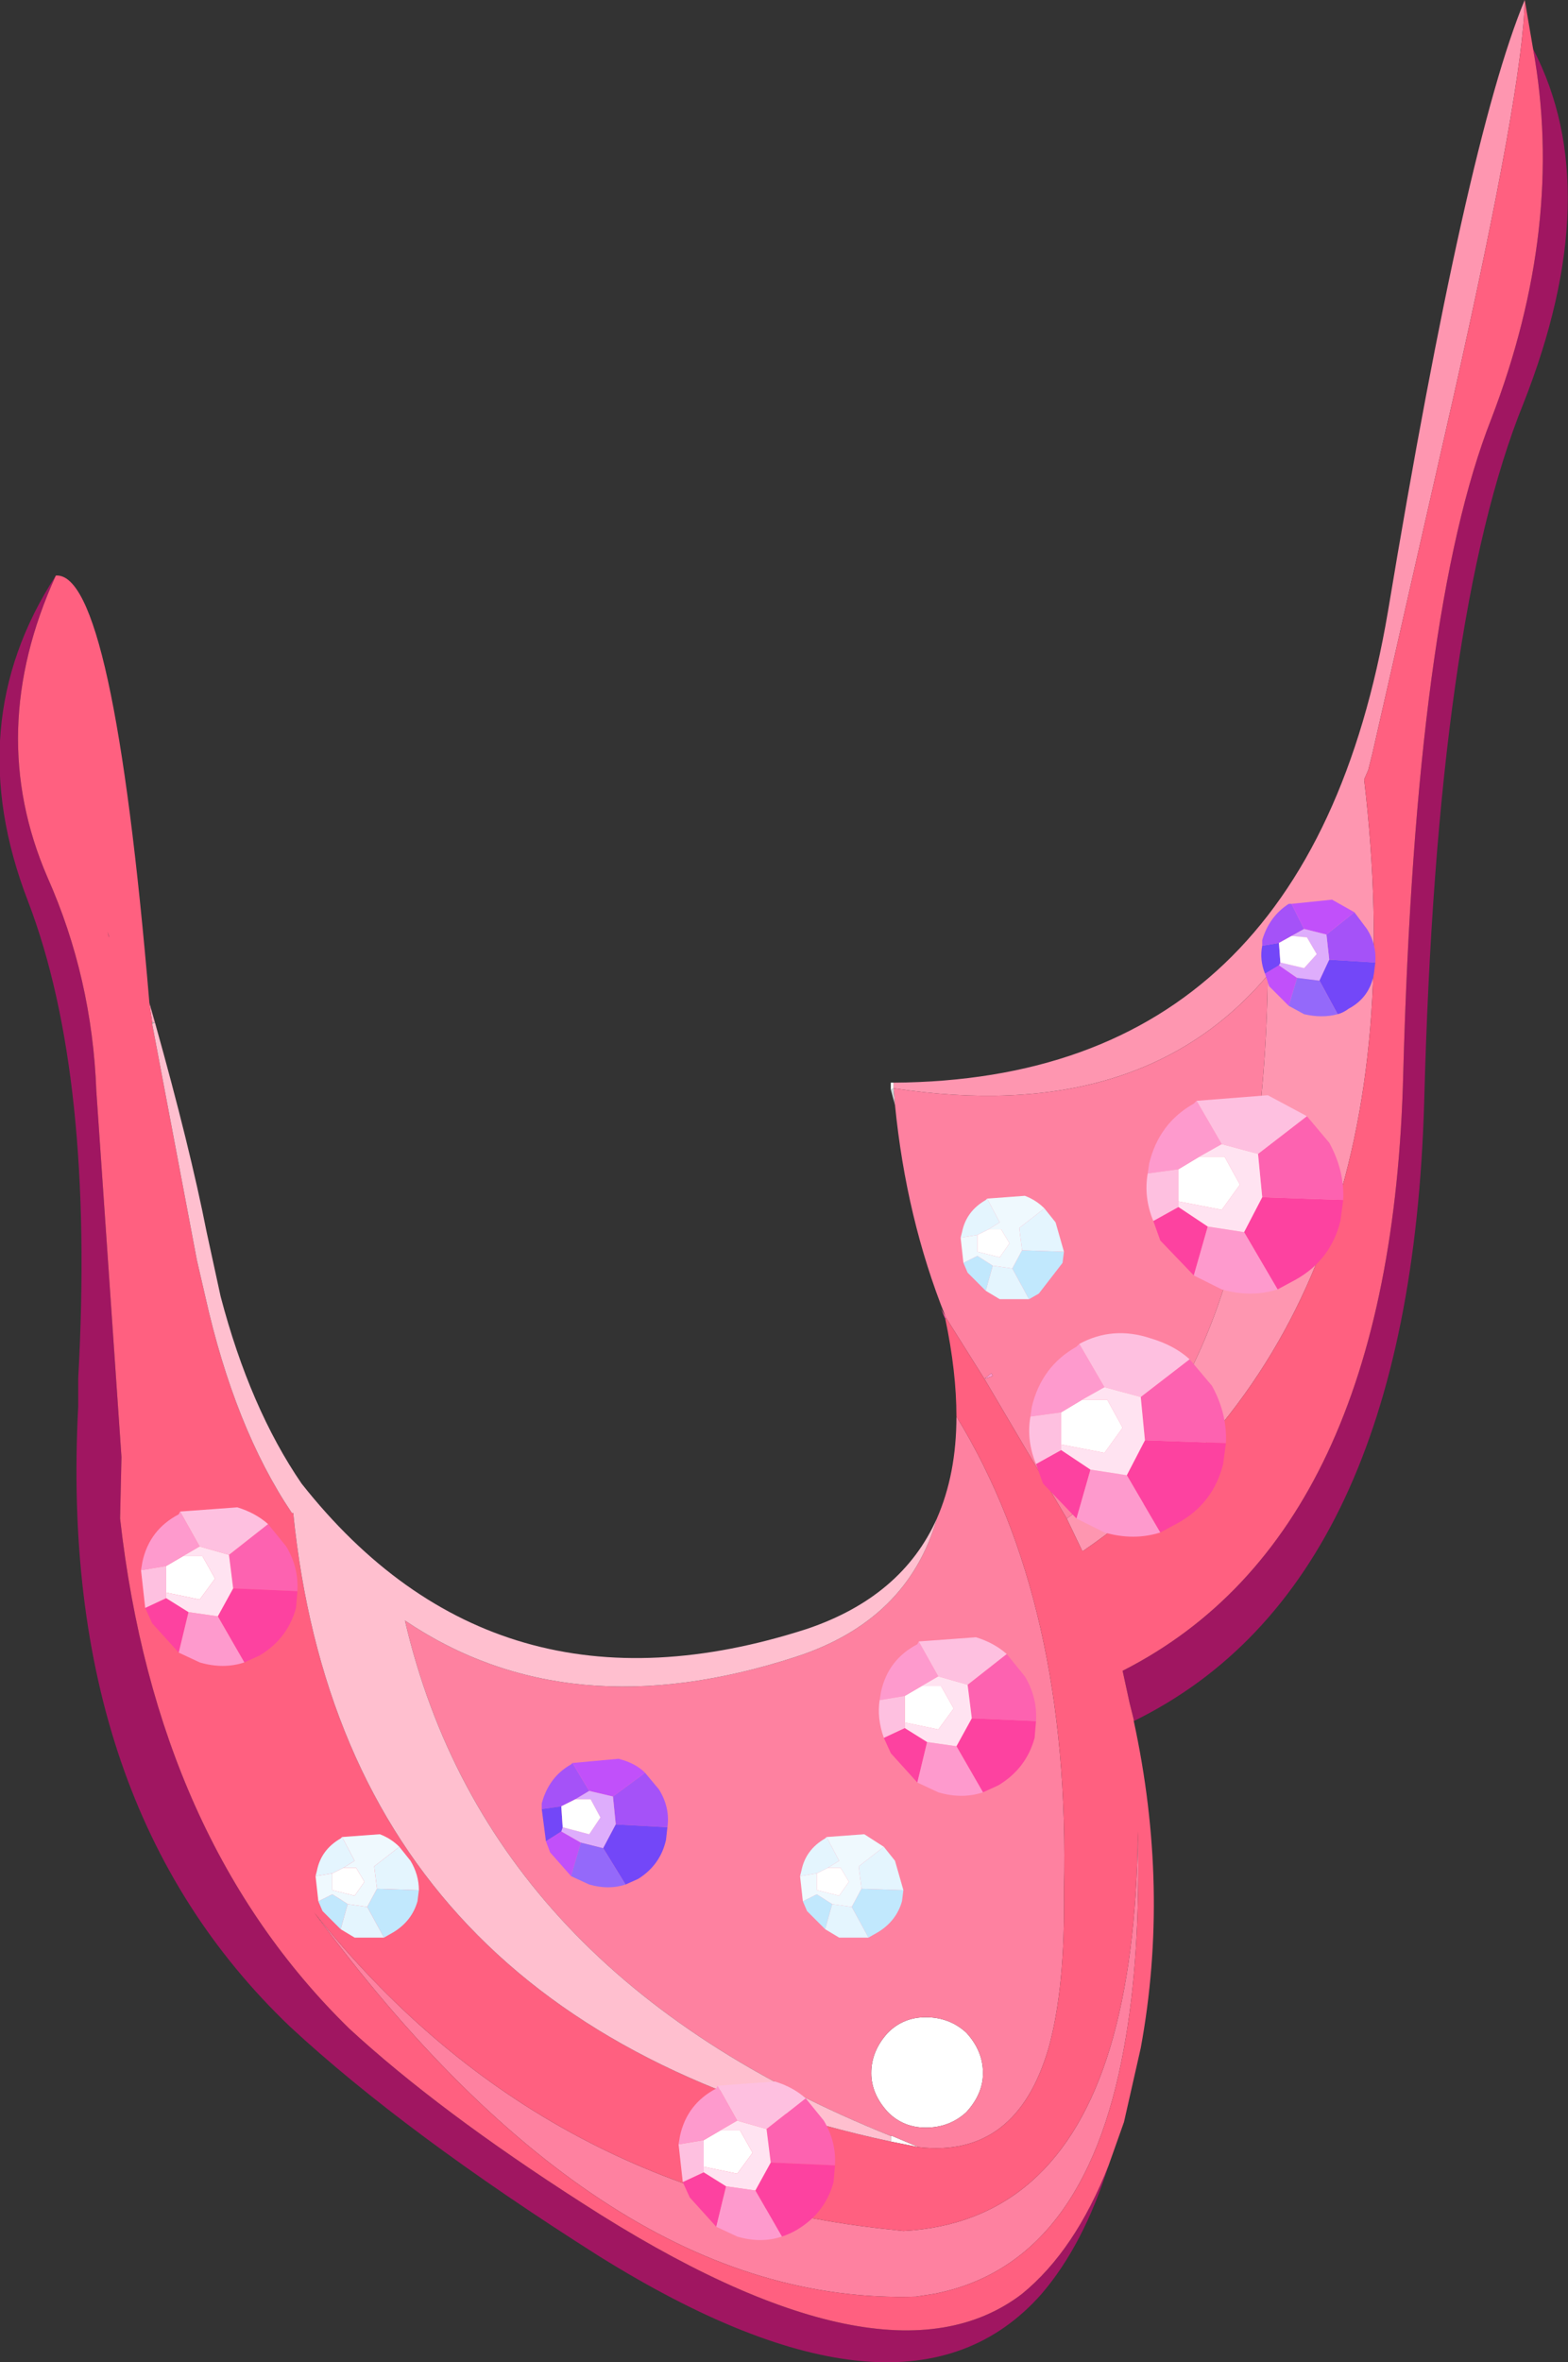<?xml version="1.0" encoding="UTF-8" standalone="no"?>
<svg xmlns:xlink="http://www.w3.org/1999/xlink" height="84.55px" width="56.15px" xmlns="http://www.w3.org/2000/svg">
  <rect width="100%" height="100%" fill="#333333" stroke="none"/>
  <g transform="matrix(1.0, 0.0, 0.0, 1.0, 28.05, 42.25)">
    <path d="M4.0 -2.7 L3.85 -3.25 3.95 -3.3 4.0 -2.7 M-22.5 -5.65 L-22.6 -5.6 -22.6 -5.65 -22.5 -5.65" fill="#ebfefe" fill-opacity="0.8" fill-rule="evenodd" stroke="none"/>
    <path d="M-22.7 -6.35 L-22.5 -5.65 -22.6 -5.65 -22.7 -6.35" fill="#feabc0" fill-rule="evenodd" stroke="none"/>
    <path d="M5.8 4.95 L5.65 4.6 5.8 4.85 5.85 4.95 5.8 4.95 M-24.2 -8.9 L-24.15 -8.75 -24.15 -8.7 -24.2 -8.9" fill="#fe56a1" fill-rule="evenodd" stroke="none"/>
    <path d="M7.2 7.1 L7.45 6.9 7.5 7.0 7.2 7.1" fill="#fe96cb" fill-rule="evenodd" stroke="none"/>
    <path d="M10.75 13.25 L10.7 13.25 10.75 13.25" fill="#dbfcfd" fill-rule="evenodd" stroke="none"/>
    <path d="M3.85 -3.25 L3.85 -3.5 3.95 -3.5 3.95 -3.3 3.85 -3.25 M3.85 34.4 L3.85 34.2 3.9 34.2 4.85 34.6 3.85 34.4 M7.15 31.95 Q7.15 32.7 6.55 33.35 5.95 33.9 5.1 33.9 4.3 33.9 3.75 33.35 3.15 32.7 3.15 31.95 3.15 31.15 3.75 30.5 4.3 29.95 5.1 29.95 5.95 29.95 6.55 30.5 7.15 31.15 7.15 31.95" fill="#ffffff" fill-rule="evenodd" stroke="none"/>
    <path d="M26.85 -40.5 Q29.5 -35.4 26.5 -27.8 23.4 -20.15 22.95 -2.8 22.45 14.5 12.55 19.35 L12.55 19.3 12.4 18.7 12.15 17.55 Q21.8 12.65 22.2 -3.85 22.65 -20.4 25.35 -27.25 28.0 -34.15 26.85 -40.5 M11.65 35.25 Q10.75 38.1 9.25 39.85 4.4 45.35 -6.6 38.5 -13.55 34.1 -17.65 30.3 -26.0 22.35 -25.25 8.1 L-25.25 7.4 -25.25 7.3 -25.25 7.1 Q-24.65 -3.75 -27.05 -10.0 -29.5 -16.35 -26.05 -21.65 -28.6 -16.05 -26.35 -10.85 -24.75 -7.25 -24.6 -3.2 L-23.7 9.9 -23.75 12.1 Q-22.45 23.6 -15.55 30.35 -12.35 33.3 -7.2 36.6 3.65 43.6 8.55 39.85 10.45 38.3 11.65 35.25" fill="#a01661" fill-rule="evenodd" stroke="none"/>
    <path d="M3.95 -3.5 Q18.8 -3.6 21.65 -20.35 24.45 -37.2 26.55 -42.25 26.5 -39.15 24.0 -28.05 L21.1 -15.3 20.95 -14.7 20.8 -14.35 Q23.05 4.8 10.75 13.25 L10.7 13.25 10.15 12.1 Q17.15 7.2 17.35 -7.35 12.8 -1.95 3.95 -3.3 L3.95 -3.5" fill="#fe96b0" fill-rule="evenodd" stroke="none"/>
    <path d="M5.5 12.1 Q6.2 10.5 6.2 8.45 10.3 15.15 10.05 25.4 10.1 28.9 9.5 31.05 8.35 35.0 4.85 34.6 L3.9 34.2 3.85 34.2 Q-10.6 28.4 -13.55 15.75 -7.7 19.7 0.45 17.05 4.45 15.75 5.5 12.1 M5.8 4.85 Q4.4 1.35 4.0 -2.7 L3.95 -3.3 Q12.8 -1.95 17.35 -7.35 17.15 7.2 10.15 12.1 L7.2 7.1 5.85 4.95 5.8 4.85 M7.2 7.1 L7.5 7.0 7.45 6.9 7.2 7.1 M7.15 31.95 Q7.15 31.15 6.55 30.5 5.95 29.95 5.1 29.95 4.3 29.95 3.75 30.5 3.15 31.15 3.15 31.95 3.15 32.7 3.75 33.35 4.3 33.9 5.1 33.9 5.95 33.9 6.55 33.35 7.15 32.7 7.15 31.95 M5.4 39.85 L4.75 39.95 Q-6.4 40.3 -16.8 26.2 -8.8 36.25 3.85 37.55 L4.3 37.6 Q9.8 37.3 11.7 31.05 12.65 27.9 12.7 23.3 12.8 27.8 12.2 31.05 10.8 38.8 5.4 39.85" fill="#fe81a0" fill-rule="evenodd" stroke="none"/>
    <path d="M26.55 -42.25 L26.85 -40.5 Q28.0 -34.15 25.35 -27.25 22.65 -20.4 22.2 -3.85 21.8 12.65 12.15 17.55 L12.4 18.7 12.55 19.3 12.55 19.35 Q13.85 25.35 12.8 31.05 L12.2 33.7 11.65 35.25 Q10.45 38.3 8.55 39.85 3.65 43.6 -7.2 36.6 -12.35 33.3 -15.55 30.35 -22.45 23.6 -23.75 12.1 L-23.7 9.9 -24.6 -3.2 Q-24.75 -7.25 -26.35 -10.85 -28.6 -16.05 -26.05 -21.65 -24.0 -21.8 -22.7 -6.35 L-22.6 -5.65 -22.6 -5.6 -21.0 2.85 -20.7 4.15 Q-19.65 8.85 -17.6 11.9 L-17.55 11.9 Q-15.7 30.2 3.85 34.4 L4.85 34.6 Q8.35 35.0 9.5 31.05 10.1 28.9 10.05 25.4 10.3 15.15 6.2 8.45 6.2 6.85 5.8 4.95 L5.85 4.95 7.2 7.1 10.15 12.1 10.7 13.25 10.75 13.25 Q23.05 4.8 20.8 -14.35 L20.95 -14.7 21.1 -15.3 24.0 -28.05 Q26.5 -39.15 26.55 -42.25 M-24.2 -8.9 L-24.15 -8.7 -24.15 -8.75 -24.2 -8.9 M5.4 39.85 Q10.8 38.8 12.2 31.05 12.8 27.8 12.7 23.3 12.65 27.9 11.7 31.05 9.8 37.3 4.3 37.6 L3.85 37.55 Q-8.8 36.25 -16.8 26.2 -6.4 40.3 4.75 39.95 L5.4 39.85" fill="#ff6080" fill-rule="evenodd" stroke="none"/>
    <path d="M-22.5 -5.65 Q-21.25 -1.2 -20.65 1.85 L-20.15 4.15 Q-19.1 8.15 -17.25 10.85 -10.3 19.65 0.85 16.05 4.25 14.9 5.5 12.1 4.45 15.75 0.45 17.05 -7.7 19.7 -13.55 15.75 -10.6 28.4 3.85 34.2 L3.85 34.4 Q-15.7 30.2 -17.55 11.9 L-17.6 11.9 Q-19.65 8.85 -20.7 4.15 L-21.0 2.85 -22.6 -5.6 -22.5 -5.65" fill="#ffbfcf" fill-rule="evenodd" stroke="none"/>
    <path d="M-21.5 13.45 L-20.8 13.45 -20.35 14.25 -20.9 15.0 -22.1 14.75 -22.1 13.8 -21.5 13.45" fill="#ffffff" fill-rule="evenodd" stroke="none"/>
    <path d="M-17.4 14.7 L-17.45 15.3 Q-17.75 16.4 -18.75 17.0 L-19.3 17.25 -20.25 15.6 -19.7 14.6 -17.4 14.7 M-21.65 16.9 L-22.6 15.85 -22.85 15.3 -22.1 14.95 -21.3 15.45 -21.65 16.9" fill="#fd42a0" fill-rule="evenodd" stroke="none"/>
    <path d="M-18.45 12.3 L-17.8 13.1 Q-17.35 13.85 -17.4 14.7 L-19.7 14.6 -19.85 13.4 -18.45 12.3" fill="#fd62b0" fill-rule="evenodd" stroke="none"/>
    <path d="M-19.3 17.25 Q-20.05 17.5 -20.9 17.25 L-21.65 16.9 -21.3 15.45 -20.25 15.6 -19.3 17.25 M-23.0 13.95 L-22.95 13.65 Q-22.7 12.5 -21.65 11.95 L-21.6 11.85 -20.9 13.1 -21.5 13.45 -22.1 13.8 -23.0 13.95" fill="#fe9acd" fill-rule="evenodd" stroke="none"/>
    <path d="M-22.85 15.3 L-23.0 13.95 -22.1 13.8 -22.1 14.75 -22.1 14.95 -22.85 15.3 M-21.6 11.85 L-19.55 11.7 Q-18.9 11.9 -18.45 12.3 L-19.85 13.4 -20.9 13.1 -21.6 11.85" fill="#fec0e0" fill-rule="evenodd" stroke="none"/>
    <path d="M-19.85 13.4 L-19.7 14.6 -20.25 15.6 -21.3 15.45 -22.1 14.95 -22.1 14.75 -20.9 15.0 -20.35 14.25 -20.8 13.45 -21.5 13.45 -20.9 13.1 -19.85 13.4" fill="#ffe3f1" fill-rule="evenodd" stroke="none"/>
    <path d="M4.95 18.1 L5.65 18.1 6.1 18.9 5.55 19.65 4.35 19.4 4.35 18.45 4.95 18.1" fill="#ffffff" fill-rule="evenodd" stroke="none"/>
    <path d="M9.05 19.35 L9.0 19.95 Q8.7 21.05 7.7 21.65 L7.15 21.9 6.2 20.25 6.75 19.25 9.05 19.35 M4.8 21.55 L3.85 20.5 3.6 19.95 4.35 19.6 5.15 20.1 4.8 21.55" fill="#fd42a0" fill-rule="evenodd" stroke="none"/>
    <path d="M8.0 16.95 L8.65 17.75 Q9.1 18.5 9.05 19.35 L6.75 19.25 6.6 18.05 8.0 16.95" fill="#fd62b0" fill-rule="evenodd" stroke="none"/>
    <path d="M7.15 21.9 Q6.4 22.15 5.55 21.9 L4.8 21.55 5.15 20.1 6.2 20.25 7.15 21.9 M3.45 18.6 L3.5 18.3 Q3.75 17.15 4.8 16.6 L4.85 16.5 5.55 17.75 4.95 18.1 4.35 18.45 3.45 18.6" fill="#fe9acd" fill-rule="evenodd" stroke="none"/>
    <path d="M3.6 19.95 Q3.35 19.25 3.45 18.6 L4.35 18.45 4.35 19.4 4.35 19.6 3.6 19.95 M4.85 16.5 L6.9 16.35 Q7.55 16.55 8.0 16.95 L6.6 18.05 5.55 17.75 4.85 16.5" fill="#fec0e0" fill-rule="evenodd" stroke="none"/>
    <path d="M6.6 18.05 L6.75 19.25 6.2 20.25 5.15 20.1 4.35 19.6 4.35 19.4 5.55 19.65 6.1 18.9 5.65 18.1 4.95 18.1 5.55 17.75 6.6 18.05" fill="#ffe3f1" fill-rule="evenodd" stroke="none"/>
    <path d="M10.7 7.85 L11.6 7.85 12.15 8.85 11.5 9.75 9.95 9.45 9.95 8.3 10.7 7.85" fill="#ffffff" fill-rule="evenodd" stroke="none"/>
    <path d="M15.85 9.4 L15.75 10.15 Q15.4 11.55 14.15 12.25 L13.5 12.6 12.3 10.55 12.95 9.3 15.85 9.4 M10.5 12.1 L9.3 10.85 9.05 10.15 9.95 9.65 11.0 10.35 10.5 12.1" fill="#fd42a0" fill-rule="evenodd" stroke="none"/>
    <path d="M14.55 6.4 L15.35 7.35 Q15.9 8.35 15.85 9.4 L12.95 9.3 12.8 7.75 14.55 6.4" fill="#fd62b0" fill-rule="evenodd" stroke="none"/>
    <path d="M13.5 12.6 Q12.55 12.9 11.5 12.6 L10.5 12.1 11.0 10.35 12.3 10.55 13.5 12.6 M8.85 8.45 L8.9 8.1 Q9.25 6.65 10.5 5.95 L10.6 5.85 11.5 7.4 10.7 7.85 9.95 8.3 8.85 8.45" fill="#fe9acd" fill-rule="evenodd" stroke="none"/>
    <path d="M9.05 10.15 Q8.7 9.3 8.85 8.45 L9.95 8.3 9.95 9.45 9.95 9.65 9.05 10.15 M10.6 5.85 Q11.8 5.2 13.15 5.65 14.0 5.9 14.55 6.4 L12.8 7.75 11.5 7.4 10.6 5.85" fill="#fec0e0" fill-rule="evenodd" stroke="none"/>
    <path d="M12.8 7.75 L12.95 9.3 12.3 10.55 11.0 10.35 9.95 9.65 9.95 9.45 11.5 9.75 12.15 8.85 11.6 7.85 10.7 7.85 11.5 7.4 12.8 7.75" fill="#ffe3f1" fill-rule="evenodd" stroke="none"/>
    <path d="M-2.25 34.0 L-1.55 34.0 -1.1 34.8 -1.65 35.55 -2.85 35.3 -2.85 34.35 -2.25 34.0" fill="#ffffff" fill-rule="evenodd" stroke="none"/>
    <path d="M1.85 35.25 L1.8 35.85 Q1.5 36.95 0.5 37.55 0.25 37.7 -0.05 37.8 L-1.0 36.15 -0.45 35.15 1.85 35.25 M-2.4 37.45 L-3.35 36.4 -3.6 35.85 -2.85 35.5 -2.05 36.0 -2.4 37.45" fill="#fd42a0" fill-rule="evenodd" stroke="none"/>
    <path d="M0.8 32.85 L1.45 33.65 Q1.9 34.4 1.85 35.25 L-0.45 35.15 -0.6 33.95 0.8 32.85" fill="#fd62b0" fill-rule="evenodd" stroke="none"/>
    <path d="M-0.05 37.8 Q-0.8 38.05 -1.65 37.8 L-2.4 37.45 -2.05 36.0 -1.0 36.15 -0.05 37.8 M-3.75 34.5 L-3.7 34.2 Q-3.45 33.05 -2.4 32.5 L-2.35 32.4 -1.65 33.65 -2.25 34.0 -2.85 34.35 -3.75 34.5" fill="#fe9acd" fill-rule="evenodd" stroke="none"/>
    <path d="M-3.6 35.85 L-3.75 34.5 -2.85 34.35 -2.85 35.3 -2.85 35.5 -3.6 35.85 M-2.35 32.4 L-0.3 32.25 Q0.35 32.45 0.8 32.85 L-0.6 33.95 -1.65 33.65 -2.35 32.4" fill="#fec0e0" fill-rule="evenodd" stroke="none"/>
    <path d="M-0.6 33.95 L-0.45 35.15 -1.0 36.15 -2.05 36.0 -2.85 35.5 -2.85 35.3 -1.65 35.55 -1.1 34.8 -1.55 34.0 -2.25 34.0 -1.65 33.65 -0.6 33.95" fill="#ffe3f1" fill-rule="evenodd" stroke="none"/>
    <path d="M-8.65 22.5 L-8.65 22.3 Q-8.4 21.35 -7.6 20.9 L-7.55 20.85 -6.95 21.85 -7.45 22.15 -7.95 22.4 -8.65 22.5 M-4.95 21.2 L-4.45 21.8 Q-4.05 22.45 -4.15 23.15 L-6.0 23.05 -6.1 22.05 -4.95 21.2" fill="#a552f8" fill-rule="evenodd" stroke="none"/>
    <path d="M-7.55 20.85 L-5.9 20.7 Q-5.3 20.85 -4.95 21.2 L-6.1 22.05 -6.95 21.85 -7.55 20.85 M-7.6 24.9 L-8.35 24.05 -8.5 23.65 -7.95 23.3 -7.25 23.7 -7.6 24.9" fill="#c150fa" fill-rule="evenodd" stroke="none"/>
    <path d="M-7.45 22.15 L-6.95 21.85 -6.1 22.05 -6.0 23.05 -6.45 23.9 -7.25 23.7 -7.95 23.3 -7.9 23.15 -6.95 23.4 -6.55 22.8 -6.9 22.15 -7.45 22.15" fill="#deadfc" fill-rule="evenodd" stroke="none"/>
    <path d="M-4.15 23.15 L-4.2 23.6 Q-4.4 24.5 -5.2 25.0 L-5.65 25.2 -6.45 23.9 -6.0 23.05 -4.15 23.15 M-8.5 23.65 L-8.65 22.5 -7.95 22.4 -7.9 23.15 -7.95 23.3 -8.5 23.65" fill="#7347f8" fill-rule="evenodd" stroke="none"/>
    <path d="M-7.95 22.4 L-7.45 22.15 -6.9 22.15 -6.55 22.8 -6.95 23.4 -7.9 23.15 -7.95 22.4" fill="#ffffff" fill-rule="evenodd" stroke="none"/>
    <path d="M-5.65 25.2 Q-6.25 25.4 -6.95 25.2 L-7.6 24.9 -7.25 23.7 -6.45 23.9 -5.65 25.2" fill="#9469fa" fill-rule="evenodd" stroke="none"/>
    <path d="M1.2 24.8 L1.6 24.6 2.05 24.6 2.35 25.1 2.0 25.6 1.2 25.4 1.2 24.8" fill="#ffffff" fill-rule="evenodd" stroke="none"/>
    <path d="M0.7 25.8 L1.2 25.55 1.75 25.9 1.5 26.8 0.85 26.15 0.7 25.8 M2.45 26.0 L2.8 25.35 4.3 25.4 4.25 25.8 Q4.05 26.5 3.4 26.9 L3.05 27.1 2.45 26.0" fill="#c1e8fd" fill-rule="evenodd" stroke="none"/>
    <path d="M1.55 23.5 L2.0 24.35 1.6 24.6 1.2 24.8 0.6 24.9 0.65 24.7 Q0.8 23.95 1.5 23.55 L1.55 23.5 M1.75 25.9 L2.45 26.0 3.05 27.1 2.0 27.1 1.5 26.8 1.75 25.9 M2.8 25.35 L2.7 24.55 3.6 23.85 4.0 24.35 4.3 25.4 2.8 25.35" fill="#e4f5fe" fill-rule="evenodd" stroke="none"/>
    <path d="M1.6 24.6 L2.0 24.35 1.55 23.5 2.9 23.4 3.6 23.85 2.7 24.55 2.8 25.35 2.45 26.0 1.75 25.9 1.2 25.55 0.7 25.8 0.6 24.9 1.2 24.8 1.2 25.4 2.0 25.6 2.35 25.1 2.05 24.6 1.6 24.6" fill="#eff9fe" fill-rule="evenodd" stroke="none"/>
    <path d="M-16.15 24.8 L-15.75 24.6 -15.3 24.6 -15.0 25.1 -15.35 25.6 -16.15 25.4 -16.15 24.8" fill="#ffffff" fill-rule="evenodd" stroke="none"/>
    <path d="M-16.65 25.8 L-16.15 25.55 Q-15.9 25.7 -15.6 25.9 L-15.85 26.8 -16.5 26.15 -16.65 25.8 M-14.9 26.0 L-14.55 25.35 -13.05 25.4 -13.1 25.8 Q-13.3 26.5 -13.95 26.9 L-14.3 27.1 -14.9 26.0" fill="#c1e8fd" fill-rule="evenodd" stroke="none"/>
    <path d="M-15.8 23.5 L-15.35 24.35 -15.75 24.6 -16.15 24.8 -16.75 24.9 -16.7 24.7 Q-16.55 23.95 -15.85 23.55 L-15.8 23.5 M-15.6 25.9 L-14.9 26.0 -14.3 27.1 -15.35 27.1 -15.85 26.8 -15.6 25.9 M-14.55 25.35 L-14.65 24.55 -13.75 23.85 -13.35 24.35 Q-13.05 24.85 -13.05 25.4 L-14.55 25.35" fill="#e4f5fe" fill-rule="evenodd" stroke="none"/>
    <path d="M-15.75 24.6 L-15.35 24.35 -15.8 23.5 -14.45 23.4 Q-14.05 23.55 -13.75 23.85 L-14.65 24.55 -14.55 25.35 -14.9 26.0 -15.6 25.9 Q-15.9 25.7 -16.15 25.55 L-16.65 25.8 -16.75 24.9 -16.15 24.8 -16.15 25.4 -15.35 25.6 -15.0 25.1 -15.3 24.6 -15.75 24.6" fill="#eff9fe" fill-rule="evenodd" stroke="none"/>
    <path d="M6.95 1.95 L7.35 1.75 7.8 1.75 8.1 2.25 7.75 2.75 6.95 2.55 6.95 1.95" fill="#ffffff" fill-rule="evenodd" stroke="none"/>
    <path d="M6.45 2.95 L6.95 2.7 7.5 3.05 7.25 3.95 6.6 3.3 6.45 2.95 M8.2 3.15 L8.55 2.5 10.05 2.55 10.0 2.95 9.15 4.05 8.8 4.25 8.2 3.15" fill="#c1e8fd" fill-rule="evenodd" stroke="none"/>
    <path d="M7.3 0.65 L7.75 1.5 7.35 1.75 6.95 1.95 6.35 2.05 6.4 1.85 Q6.55 1.1 7.25 0.7 L7.3 0.65 M7.5 3.05 L8.2 3.15 8.8 4.25 7.75 4.25 7.25 3.95 7.5 3.05 M8.55 2.5 L8.45 1.7 9.35 1.0 9.75 1.5 10.05 2.55 8.55 2.5" fill="#e4f5fe" fill-rule="evenodd" stroke="none"/>
    <path d="M7.35 1.75 L7.75 1.5 7.3 0.65 8.65 0.55 Q9.05 0.7 9.35 1.0 L8.45 1.7 8.55 2.5 8.2 3.15 7.5 3.05 6.95 2.7 6.45 2.95 6.35 2.05 6.95 1.95 6.95 2.55 7.75 2.75 8.1 2.25 7.8 1.75 7.35 1.75" fill="#eff9fe" fill-rule="evenodd" stroke="none"/>
    <path d="M17.15 -8.4 L17.15 -8.6 Q17.4 -9.45 18.1 -9.9 L18.2 -9.9 18.65 -9.0 18.2 -8.75 17.75 -8.5 17.15 -8.4 M20.45 -9.6 L20.9 -9.0 Q21.25 -8.45 21.2 -7.8 L19.55 -7.9 19.45 -8.8 20.45 -9.6" fill="#a552f8" fill-rule="evenodd" stroke="none"/>
    <path d="M18.2 -9.9 L19.65 -10.05 20.45 -9.6 19.45 -8.8 18.65 -9.0 18.2 -9.9 M18.1 -6.25 L17.4 -6.95 17.25 -7.4 17.75 -7.7 18.4 -7.25 18.1 -6.25" fill="#c150fa" fill-rule="evenodd" stroke="none"/>
    <path d="M18.2 -8.75 L18.65 -9.0 19.45 -8.8 19.55 -7.9 19.2 -7.15 18.4 -7.25 17.75 -7.7 17.8 -7.8 18.65 -7.6 19.1 -8.1 18.75 -8.7 18.2 -8.75" fill="#deadfc" fill-rule="evenodd" stroke="none"/>
    <path d="M21.2 -7.8 L21.15 -7.4 Q21.0 -6.55 20.25 -6.15 20.05 -6.0 19.85 -5.95 L19.2 -7.15 19.55 -7.9 21.2 -7.8 M17.25 -7.4 Q17.05 -7.9 17.15 -8.4 L17.75 -8.5 17.8 -7.8 17.75 -7.7 17.25 -7.4" fill="#7347f8" fill-rule="evenodd" stroke="none"/>
    <path d="M17.75 -8.5 L18.2 -8.75 18.75 -8.7 19.1 -8.1 18.65 -7.6 17.8 -7.8 17.75 -8.5" fill="#ffffff" fill-rule="evenodd" stroke="none"/>
    <path d="M19.85 -5.95 Q19.3 -5.8 18.65 -5.95 L18.1 -6.25 18.4 -7.25 19.2 -7.15 19.85 -5.95" fill="#9469fa" fill-rule="evenodd" stroke="none"/>
    <path d="M14.9 -0.85 L15.8 -0.85 16.35 0.15 15.7 1.05 14.15 0.75 14.15 -0.4 14.9 -0.85" fill="#ffffff" fill-rule="evenodd" stroke="none"/>
    <path d="M20.05 0.7 L19.95 1.45 Q19.6 2.85 18.35 3.55 L17.7 3.9 16.5 1.85 17.15 0.6 20.05 0.7 M14.7 3.4 L13.5 2.15 13.25 1.45 14.15 0.95 15.2 1.65 14.7 3.4" fill="#fd42a0" fill-rule="evenodd" stroke="none"/>
    <path d="M18.75 -2.3 L19.55 -1.35 Q20.1 -0.35 20.05 0.7 L17.15 0.6 17.0 -0.95 18.75 -2.3" fill="#fd62b0" fill-rule="evenodd" stroke="none"/>
    <path d="M17.7 3.9 Q16.75 4.2 15.7 3.9 L14.7 3.4 15.2 1.65 16.5 1.85 17.7 3.9 M13.05 -0.25 L13.1 -0.6 Q13.45 -2.05 14.7 -2.75 L14.8 -2.85 15.7 -1.3 14.9 -0.85 14.15 -0.4 13.05 -0.25" fill="#fe9acd" fill-rule="evenodd" stroke="none"/>
    <path d="M13.25 1.45 Q12.9 0.6 13.05 -0.25 L14.15 -0.4 14.15 0.75 14.15 0.95 13.25 1.45 M14.8 -2.85 L17.35 -3.05 18.75 -2.3 17.0 -0.95 15.7 -1.3 14.8 -2.85" fill="#fec0e0" fill-rule="evenodd" stroke="none"/>
    <path d="M17.0 -0.95 L17.15 0.6 16.5 1.85 15.2 1.65 14.15 0.95 14.15 0.75 15.7 1.05 16.35 0.15 15.8 -0.85 14.9 -0.85 15.7 -1.3 17.0 -0.95" fill="#ffe3f1" fill-rule="evenodd" stroke="none"/>
  </g>
</svg>
